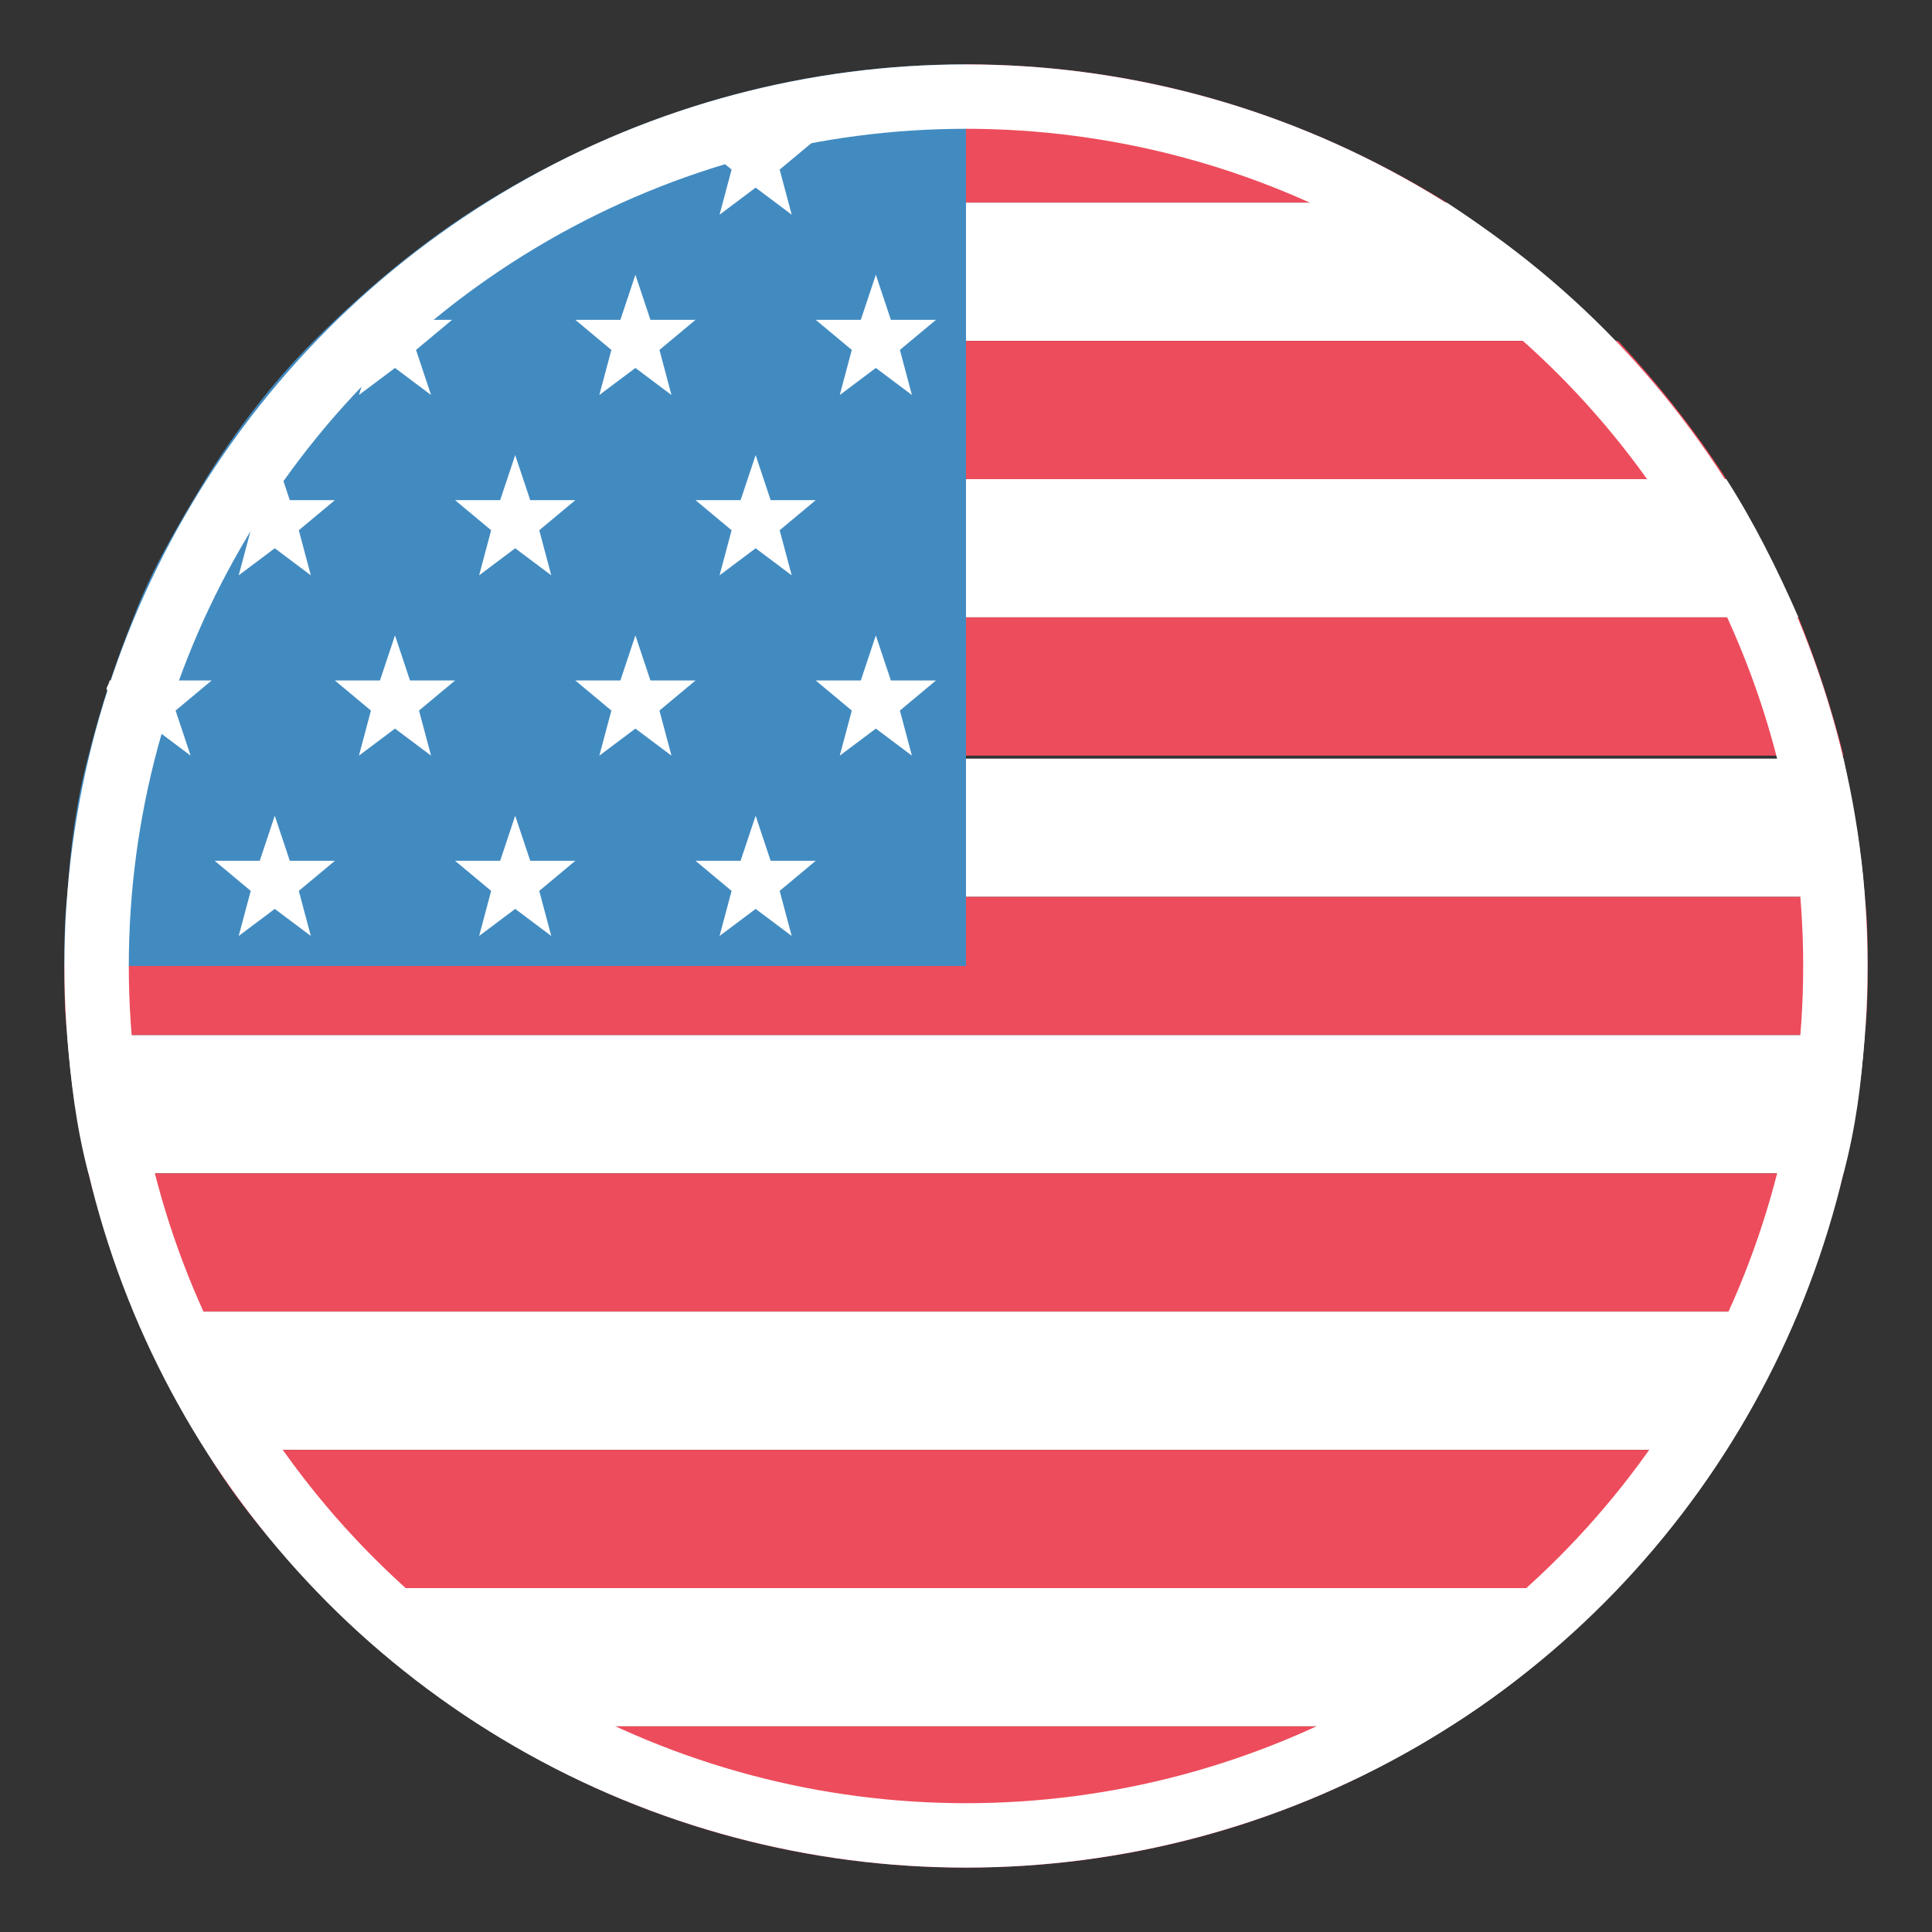 <svg width="60" height="60" viewBox="0 0 60 60" fill="none" xmlns="http://www.w3.org/2000/svg">
<rect x="0" y="0" width="60" height="60" fill="#333333" stroke="none"/>
<path d="M44.933 6.293C40.547 3.587 35.507 2 30 2V6.293H44.933Z" fill="#ED4C5C"/>
<path d="M30 10.587H50.16C48.573 9 46.8 7.507 44.933 6.293H30V10.587Z" fill="white"/>
<path d="M30 14.88H53.613C52.587 13.293 51.467 11.893 50.253 10.587H30V14.88Z" fill="#ED4C5C"/>
<path d="M30 19.173H55.853C55.2 17.68 54.453 16.187 53.613 14.88H30V19.173Z" fill="white"/>
<path d="M30 23.467H57.253C56.88 21.973 56.413 20.573 55.853 19.173H30V23.467Z" fill="#ED4C5C"/>
<path d="M30 27.853H57.907C57.813 26.36 57.533 24.96 57.253 23.56H30V27.853Z" fill="white"/>
<path d="M57.907 27.853H30V30H2C2 30.747 2 31.4 2.093 32.147H57.907C58 31.4 58 30.747 58 30C58 29.253 58 28.507 57.907 27.853Z" fill="#ED4C5C"/>
<path d="M2.747 36.44H57.253C57.627 35.04 57.813 33.64 57.907 32.147H2.093C2.187 33.547 2.373 35.04 2.747 36.44Z" fill="white"/>
<path d="M4.147 40.733H55.853C56.413 39.333 56.88 37.933 57.253 36.44H2.747C3.12 37.933 3.587 39.333 4.147 40.733Z" fill="#ED4C5C"/>
<path d="M6.386 45.027H53.613C54.453 43.627 55.2 42.227 55.853 40.733H4.146C4.8 42.227 5.546 43.627 6.386 45.027Z" fill="white"/>
<path d="M9.747 49.32H50.253C51.467 48.013 52.68 46.52 53.613 45.027H6.387C7.32 46.613 8.533 48.013 9.747 49.32Z" fill="#ED4C5C"/>
<path d="M14.973 53.613H45.027C46.987 52.4 48.667 50.907 50.253 49.32H9.747C11.333 51 13.107 52.4 14.973 53.613Z" fill="white"/>
<path d="M30 58C35.507 58 40.64 56.413 45.026 53.613H14.973C19.36 56.413 24.493 58 30 58Z" fill="#ED4C5C"/>
<path d="M15.067 6.293C13.107 7.507 11.333 9 9.747 10.587C8.44 11.893 7.32 13.387 6.387 14.88C5.547 16.28 4.707 17.68 4.147 19.173C3.587 20.573 3.12 21.973 2.747 23.467C2.373 24.867 2.187 26.267 2.093 27.76C2 28.507 2 29.253 2 30H30V2C24.493 2 19.453 3.587 15.067 6.293Z" fill="#428BC1"/>
<path d="M23.467 2.933L23.933 4.333H25.333L24.213 5.267L24.587 6.667L23.467 5.827L22.347 6.667L22.72 5.267L21.6 4.333H23L23.467 2.933ZM27.2 8.533L27.667 9.933H29.067L27.947 10.867L28.32 12.267L27.2 11.427L26.08 12.267L26.453 10.867L25.333 9.933H26.733L27.2 8.533ZM19.733 8.533L20.2 9.933H21.6L20.48 10.867L20.853 12.267L19.733 11.427L18.613 12.267L18.987 10.867L17.867 9.933H19.267L19.733 8.533ZM23.467 14.133L23.933 15.533H25.333L24.213 16.467L24.587 17.867L23.467 17.027L22.347 17.867L22.72 16.467L21.6 15.533H23L23.467 14.133ZM16 14.133L16.467 15.533H17.867L16.747 16.467L17.12 17.867L16 17.027L14.88 17.867L15.253 16.467L14.133 15.533H15.533L16 14.133ZM8.533 14.133L9 15.533H10.4L9.28 16.467L9.653 17.867L8.533 17.027L7.413 17.867L7.787 16.467L6.667 15.533H8.067L8.533 14.133ZM27.2 19.733L27.667 21.133H29.067L27.947 22.067L28.32 23.467L27.2 22.627L26.08 23.467L26.453 22.067L25.333 21.133H26.733L27.2 19.733ZM19.733 19.733L20.2 21.133H21.6L20.48 22.067L20.853 23.467L19.733 22.627L18.613 23.467L18.987 22.067L17.867 21.133H19.267L19.733 19.733ZM12.267 19.733L12.733 21.133H14.133L13.013 22.067L13.387 23.467L12.267 22.627L11.147 23.467L11.52 22.067L10.4 21.133H11.8L12.267 19.733ZM23.467 25.333L23.933 26.733H25.333L24.213 27.667L24.587 29.067L23.467 28.227L22.347 29.067L22.72 27.667L21.6 26.733H23L23.467 25.333ZM16 25.333L16.467 26.733H17.867L16.747 27.667L17.12 29.067L16 28.227L14.88 29.067L15.253 27.667L14.133 26.733H15.533L16 25.333ZM8.533 25.333L9 26.733H10.4L9.28 27.667L9.653 29.067L8.533 28.227L7.413 29.067L7.787 27.667L6.667 26.733H8.067L8.533 25.333ZM11.147 12.267L12.267 11.427L13.387 12.267L12.92 10.867L14.04 9.933H12.64L12.267 8.533L11.8 9.933H10.493L11.613 10.773L11.147 12.267ZM3.68 23.467L4.8 22.627L5.92 23.467L5.453 22.067L6.573 21.133H5.267L4.8 19.733L4.333 21.133H3.4C3.4 21.227 3.307 21.32 3.307 21.413L4.053 21.973L3.68 23.467Z" fill="white"/>
<circle cx="30" cy="30" r="27" stroke="white" stroke-width="2"/>
</svg>

